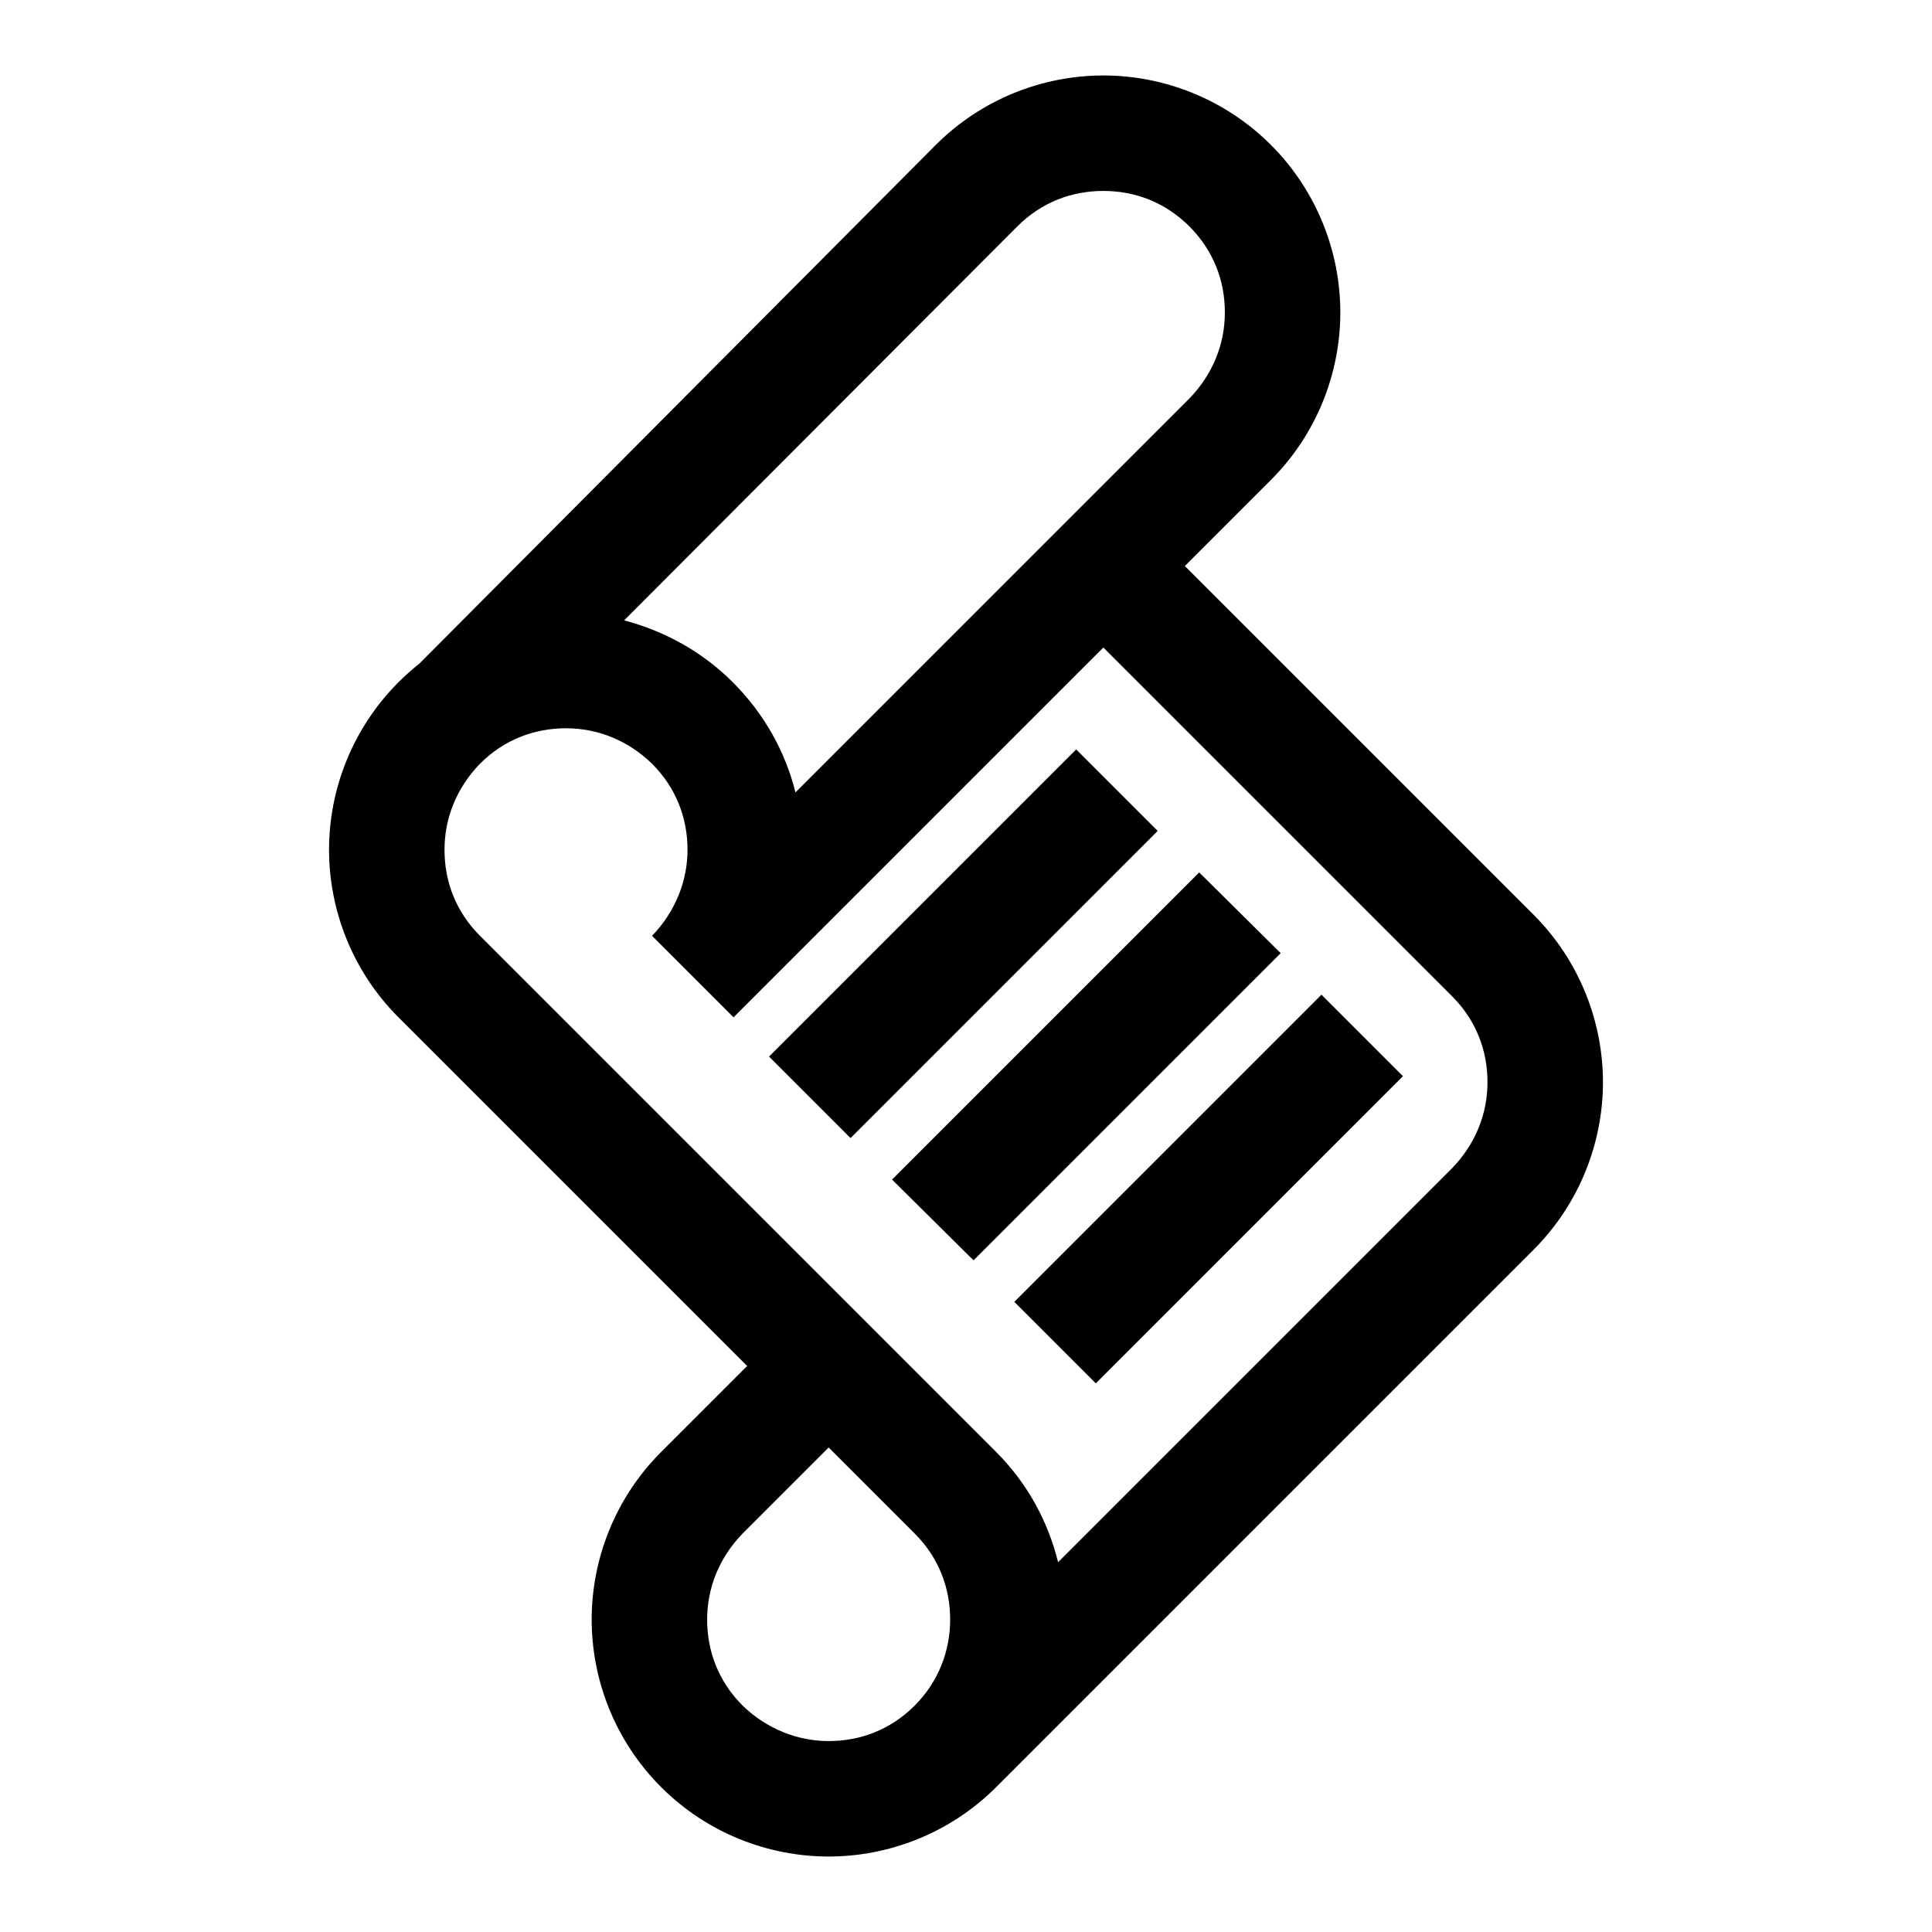 <?xml version="1.0" encoding="utf-8"?>
<!-- Svg Vector Icons : http://www.onlinewebfonts.com/icon -->
<!DOCTYPE svg PUBLIC "-//W3C//DTD SVG 1.1//EN" "http://www.w3.org/Graphics/SVG/1.1/DTD/svg11.dtd">
<svg version="1.1" xmlns="http://www.w3.org/2000/svg" xmlns:xlink="http://www.w3.org/1999/xlink" x="0px" y="0px" viewBox="0 0 256 256" enable-background="new 0 0 256 256" xml:space="preserve">
<g><g><path fill="#000000" d="M203.2,121.2l-7.3-7.3L157,75l11.4-11.4c6.1-6.1,9.2-14.2,9.2-22.2c0-8-3.1-16.1-9.2-22.2c-6.1-6.1-14.2-9.2-22.2-9.2c-8,0-16.1,3.1-22.2,9.2L55.6,87.9c-1,0.8-1.9,1.6-2.8,2.5c-6.1,6.1-9.2,14.2-9.2,22.2c0,8,3.1,16.1,9.2,22.2L99,181l-11.4,11.4c-6.1,6.1-9.2,14.2-9.2,22.2c0,8,3.1,16.1,9.2,22.2c6.1,6.1,14.2,9.2,22.2,9.2h0c8,0,16.1-3.1,22.2-9.2l0,0l71.2-71.2c6.1-6.1,9.2-14.2,9.2-22.2C212.4,135.4,209.3,127.3,203.2,121.2z M134.8,30c3.2-3.2,7.2-4.7,11.4-4.7c4.2,0,8.2,1.5,11.4,4.7c3.2,3.2,4.7,7.2,4.7,11.4s-1.6,8.2-4.7,11.4l-4.5,4.5L105.4,105c-1.3-5.3-4.1-10.4-8.3-14.6c-4.1-4.1-9.1-6.8-14.4-8.2L134.8,30z M121.2,226c-3.2,3.2-7.2,4.7-11.4,4.7c-4.1,0-8.2-1.6-11.4-4.7c-3.2-3.2-4.7-7.2-4.7-11.4c0-4.2,1.6-8.2,4.7-11.4l11.4-11.4l4.1,4.1l7.3,7.3c3.2,3.2,4.7,7.2,4.7,11.4C125.9,218.7,124.4,222.8,121.2,226z M192.4,154.8L140.2,207c-1.3-5.3-4-10.4-8.2-14.6l-7.3-7.3L63.6,124c-3.2-3.2-4.7-7.2-4.7-11.4s1.6-8.2,4.7-11.4c3.2-3.2,7.2-4.7,11.4-4.7c4.2,0,8.2,1.6,11.4,4.7c3.2,3.2,4.7,7.2,4.7,11.4c0,4.1-1.6,8.2-4.7,11.4l10.8,10.8l49-49l38.9,38.9l7.3,7.3c3.2,3.2,4.7,7.2,4.7,11.4C197.1,147.6,195.5,151.6,192.4,154.8z M142.6,99.3L101.9,140l10.8,10.8l40.7-40.7L142.6,99.3z M158.9,115.6l-40.7,40.7L129,167l40.7-40.7L158.9,115.6z M134.4,172.5l10.8,10.8l40.7-40.7l-10.8-10.8L134.4,172.5z"/></g></g>
</svg>